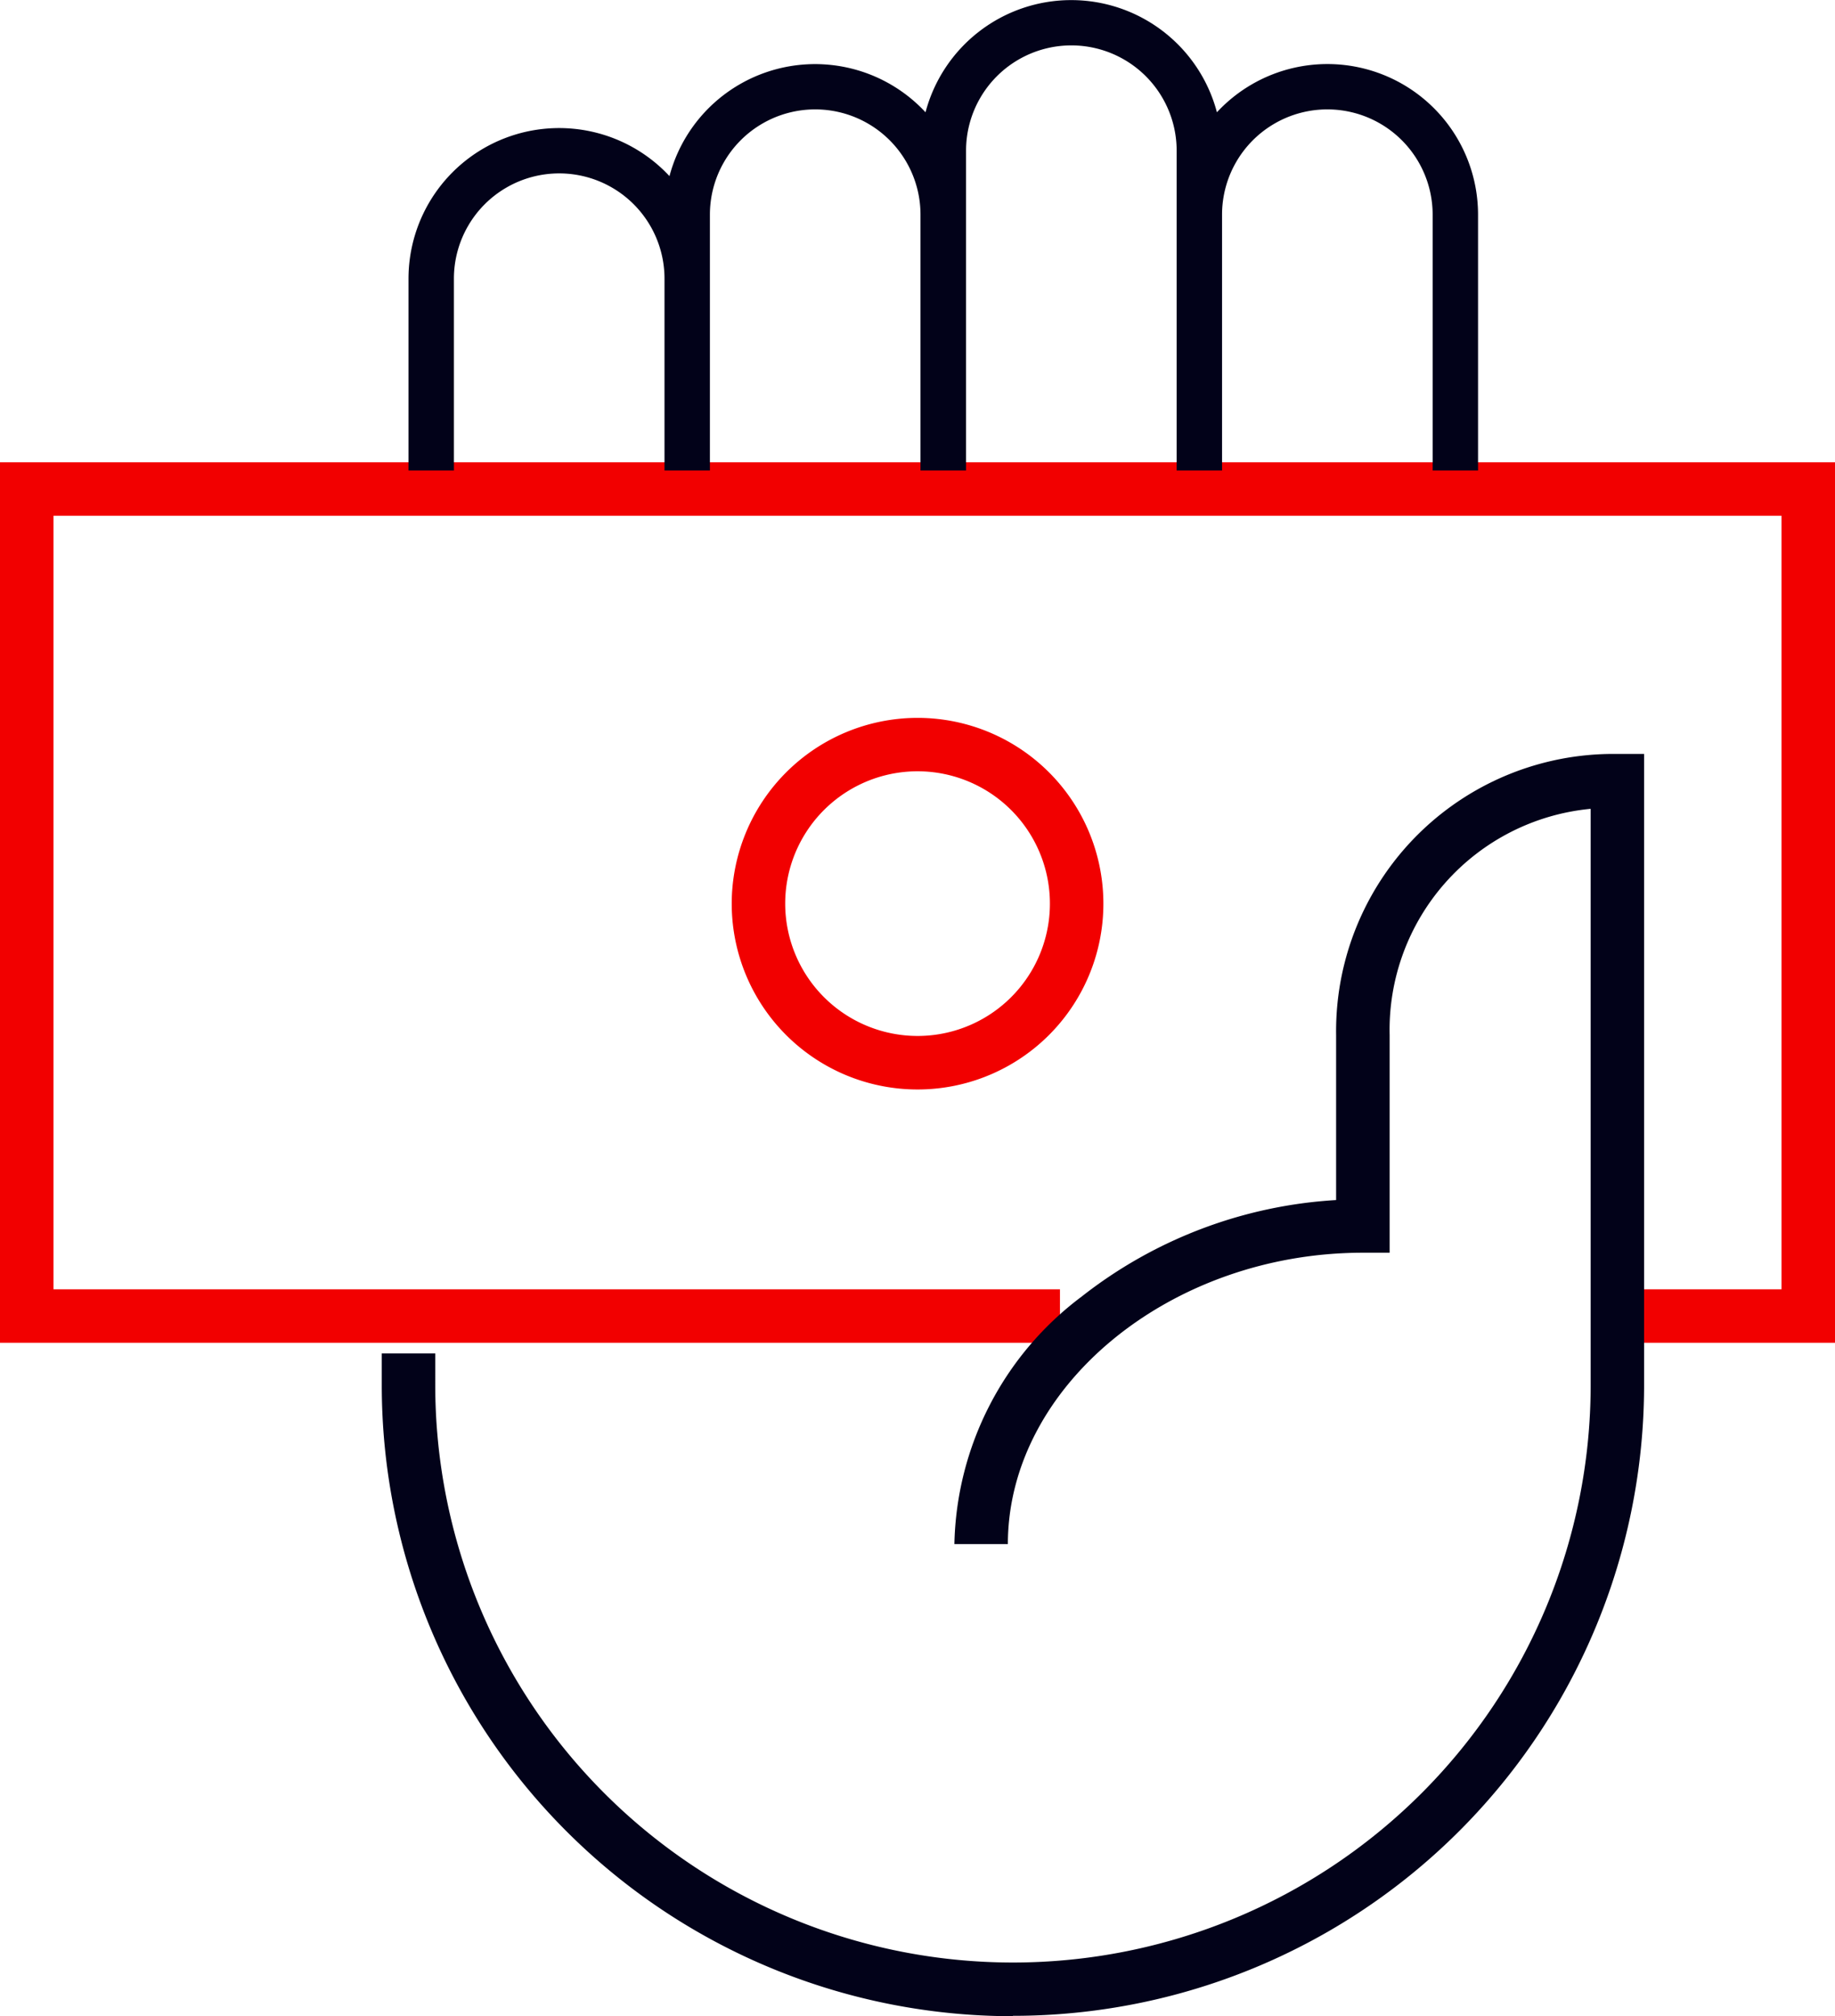 <svg xmlns="http://www.w3.org/2000/svg" xmlns:xlink="http://www.w3.org/1999/xlink" width="34.314" height="37.707" viewBox="0 0 34.314 37.707">
  <defs>
    <clipPath id="clip-path">
      <rect id="Rectangle_17853" data-name="Rectangle 17853" width="19.997" height="8.802" fill="none"/>
    </clipPath>
  </defs>
  <g id="Group_14515" data-name="Group 14515" transform="translate(0.5)">
    <g id="Group_14451" data-name="Group 14451" transform="translate(0 0)">
      <g id="Group_14450" data-name="Group 14450" transform="translate(0 0)">
        <path id="svg_21" d="M190.814,36.968h-4.069v-1h3.069V21.5H157.5V35.968h18.821v1H156.5V20.5h34.314Z" transform="translate(-157 -11.855)" fill="#f20000"/>
        <path id="svg_25" d="M180.3,52.107a11.8,11.8,0,0,1-11.8-11.8v-.595h1V40.3a10.8,10.8,0,1,0,21.606,0V29.526a4.152,4.152,0,0,0-3.759,4.233v4.069h-.5c-3.6,0-6.639,2.5-6.639,5.449h-1a5.932,5.932,0,0,1,2.38-4.629,8.509,8.509,0,0,1,4.758-1.805V33.759a5.184,5.184,0,0,1,5.259-5.259h.5V40.3a11.8,11.8,0,0,1-11.8,11.8Z" transform="translate(-161.861 -14.399)" fill="#020219"/>
        <g id="Group_14518" data-name="Group 14518" transform="translate(7.139 0)">
          <g id="Group_14518-2" data-name="Group 14518" clip-path="url(#clip-path)">
            <path id="Path_43812" data-name="Path 43812" d="M20,8.8h-.849V4.015a1.969,1.969,0,1,0-3.938,0V8.8h-.849V2.818a1.969,1.969,0,0,0-3.938,0V8.8H9.574V4.015a1.969,1.969,0,1,0-3.938,0V8.8H4.787V5.212a1.969,1.969,0,1,0-3.938,0V8.8H0V5.212A2.817,2.817,0,0,1,4.88,3.294,2.817,2.817,0,0,1,9.668,2.1a2.818,2.818,0,0,1,5.449,0A2.817,2.817,0,0,1,20,4.015Z" fill="#020219"/>
          </g>
        </g>
      </g>
      <path id="svg_23" d="M2.974-.5A3.475,3.475,0,1,1-.5,2.975,3.478,3.478,0,0,1,2.974-.5Zm0,5.949A2.475,2.475,0,1,0,.5,2.975,2.477,2.477,0,0,0,2.974,5.449Z" transform="translate(13.683 13.926)" fill="#f20000"/>
    </g>
  </g>
</svg>
